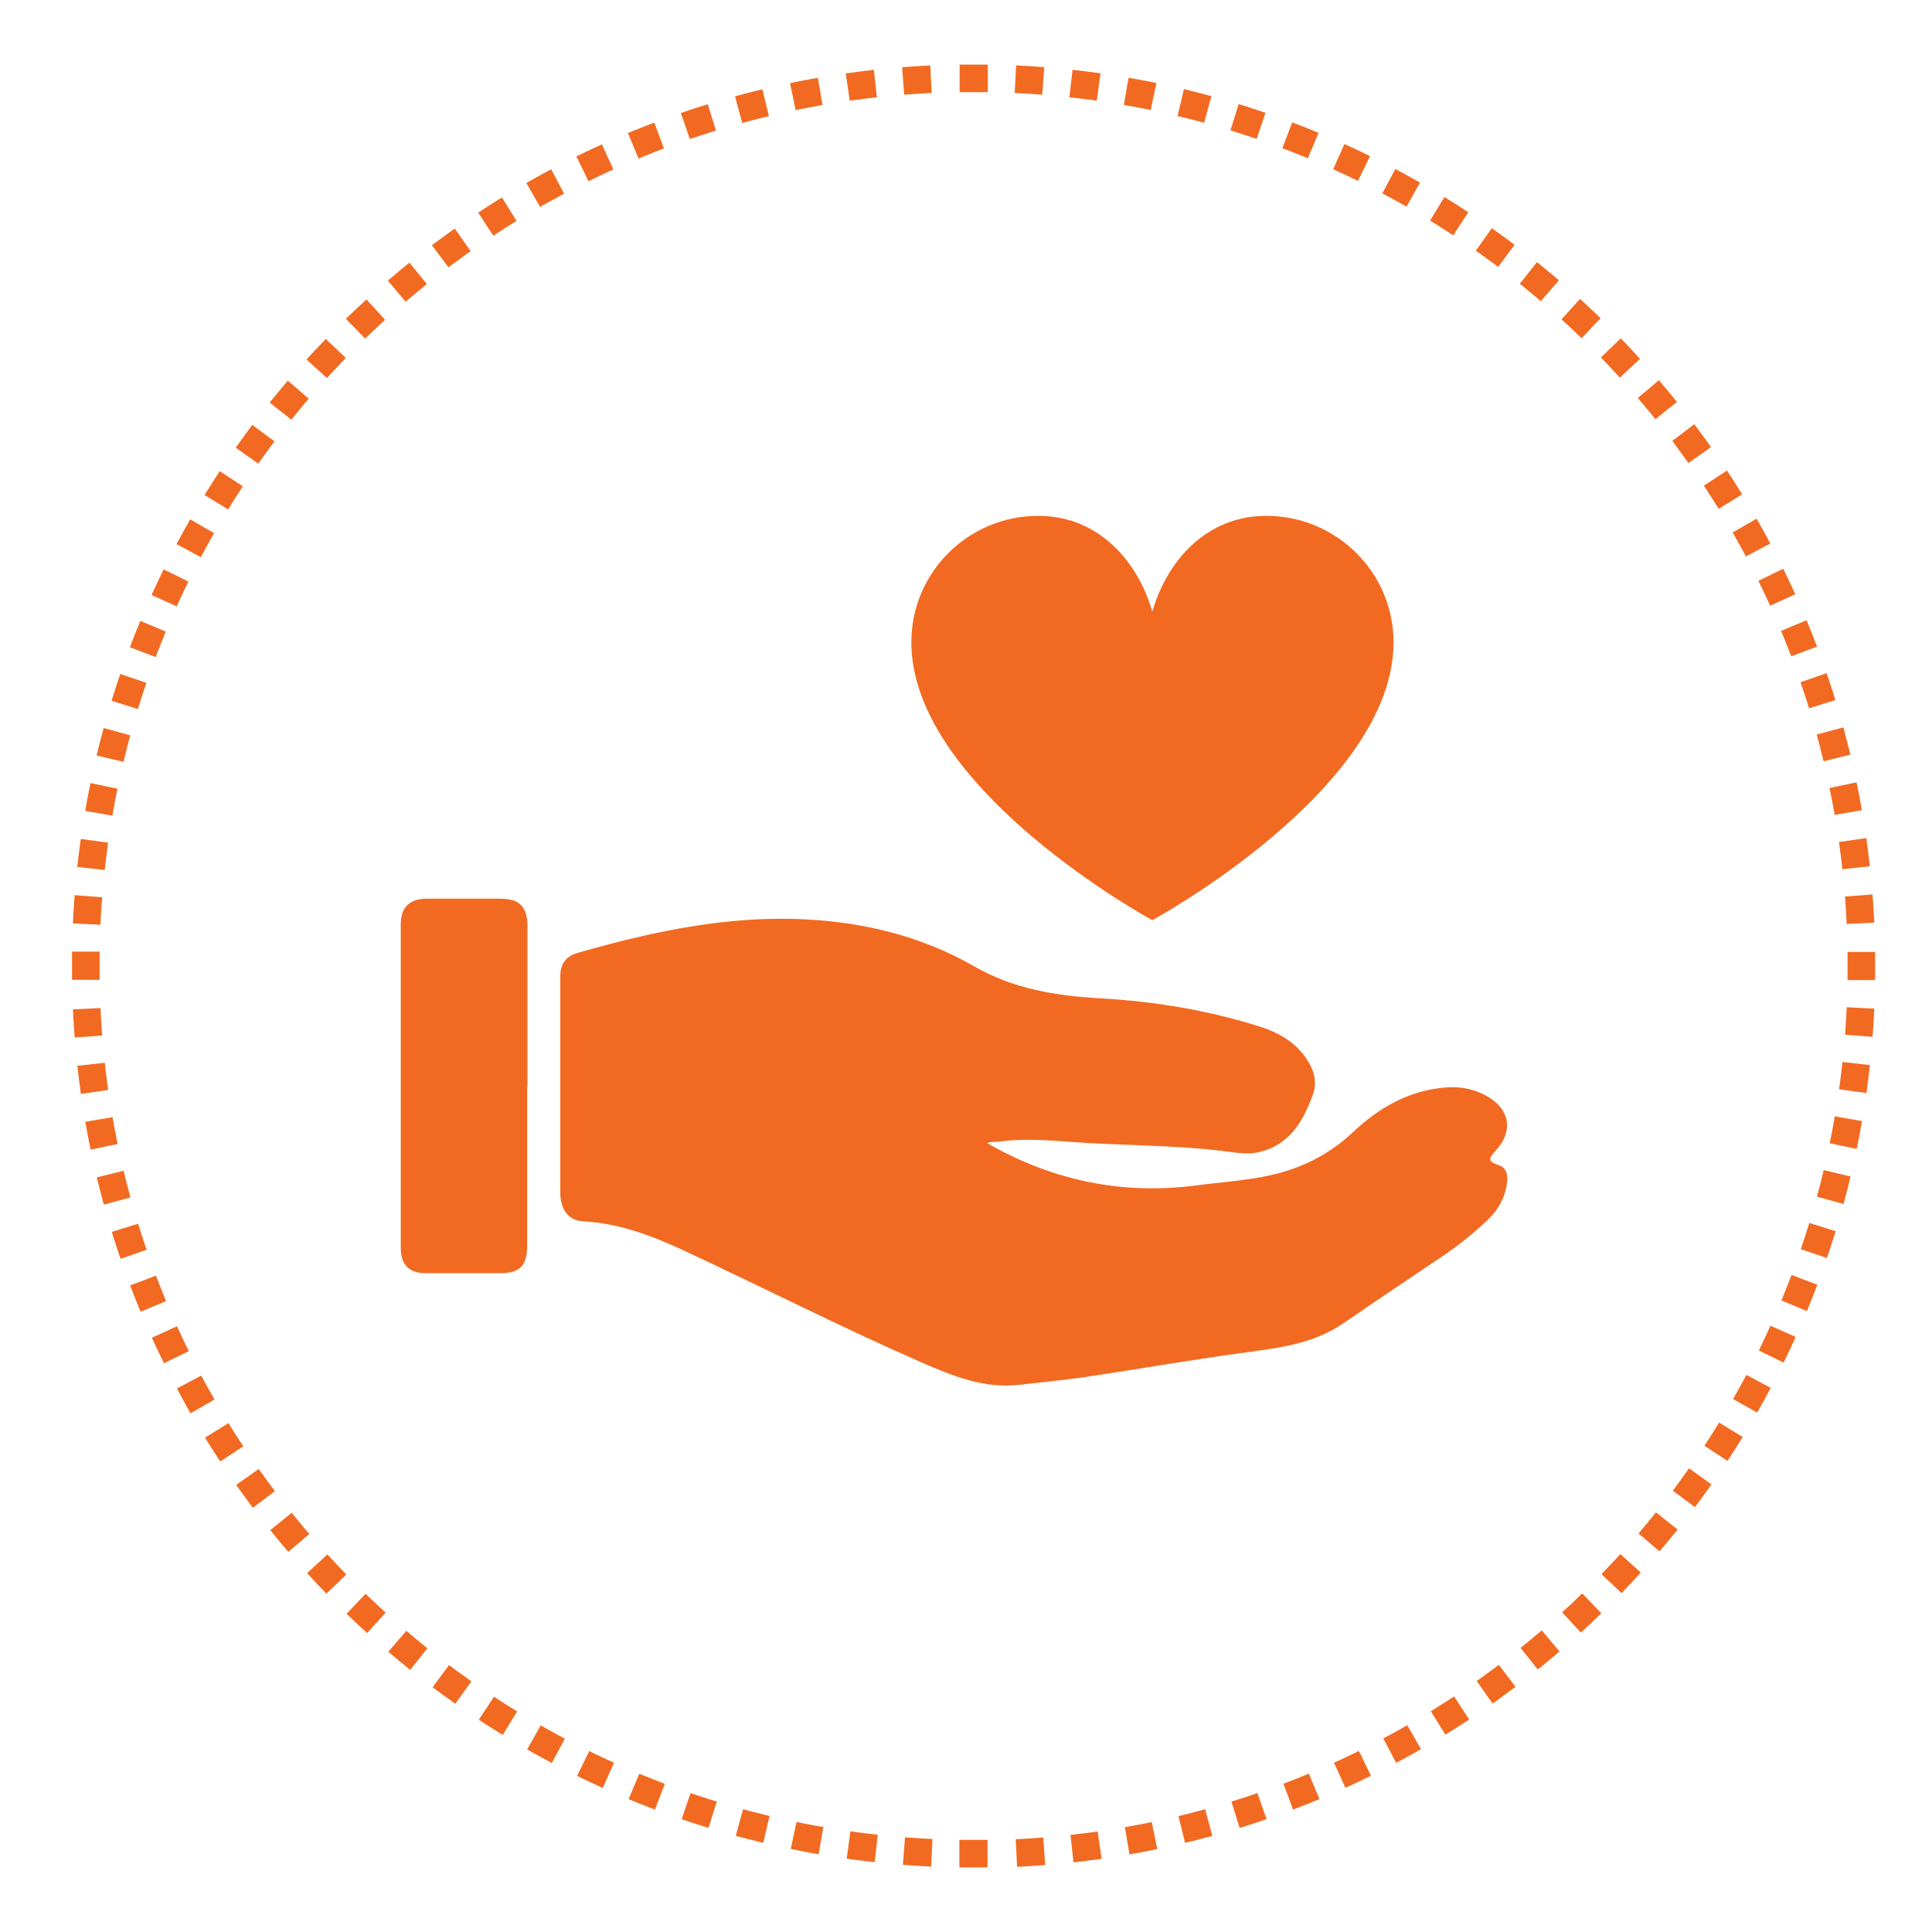 <?xml version="1.0" encoding="UTF-8"?><svg id="Ebene_1" xmlns="http://www.w3.org/2000/svg" viewBox="0 0 70 70"><defs><style>.cls-1,.cls-2{fill:none;stroke:#f26a21;stroke-miterlimit:10;}.cls-3{fill:#f26a21;stroke-width:0px;}.cls-2{stroke-dasharray:0 0 1.01 1.01;}</style></defs><path class="cls-2" d="M67.41,36.52c-.78,16.73-14.33,30.12-31.12,30.64"/><path class="cls-2" d="M33.76,67.13c-16.73-.78-30.12-14.33-30.64-31.12"/><path class="cls-2" d="M3.14,33.48C3.92,16.76,17.47,3.37,34.26,2.85"/><path class="cls-2" d="M36.79,2.87c16.73.78,30.12,14.33,30.64,31.12"/><path class="cls-1" d="M67.44,34.49c0,.17,0,.34,0,.51s0,.34,0,.51M34.77,2.84c.17,0,.34,0,.51,0s.34,0,.51,0M3.11,35.5c0-.17,0-.34,0-.51s0-.34,0-.51M35.78,67.16c-.17,0-.34,0-.51,0s-.34,0-.51,0"/><path class="cls-3" d="M19.11,39.36h0v-5.81c0-.7-.29-.99-1-.99-.88,0-1.76,0-2.64,0-.63,0-.95.31-.95.93,0,3.9,0,7.8,0,11.7,0,.64.29.94.92.94.9,0,1.79,0,2.68,0,.72,0,.98-.27.98-1,0-1.92,0-3.85,0-5.77M35.78,41.42c.07-.06.21-.04.34-.05.88-.12,1.76-.07,2.64,0,1.84.14,3.68.11,5.52.33.45.05.9.15,1.35.04,1.09-.26,1.58-1.1,1.93-2.06.15-.4.09-.78-.12-1.15-.4-.71-1.04-1.09-1.78-1.33-1.89-.6-3.84-.92-5.81-1.03-1.6-.09-3.13-.34-4.56-1.16-1.3-.75-2.72-1.23-4.2-1.49-3.49-.6-6.85.05-10.18,1.01-.41.12-.61.41-.61.83,0,.51,0,1.02,0,1.52,0,2.11,0,4.22,0,6.33,0,.61.29,1.01.82,1.04,1.31.07,2.49.52,3.66,1.06,2.87,1.34,5.7,2.78,8.6,4.05,1.15.5,2.29.97,3.58.81.77-.09,1.54-.16,2.31-.27,2.01-.3,4-.65,6.01-.92,1.2-.16,2.37-.33,3.4-1.04,1.22-.84,2.45-1.66,3.68-2.49.55-.38,1.07-.8,1.55-1.26.38-.36.62-.8.69-1.32.04-.29-.01-.57-.31-.66-.42-.13-.33-.27-.1-.52.67-.72.51-1.53-.36-2-.45-.24-.93-.33-1.43-.29-1.34.1-2.44.73-3.39,1.63-.85.8-1.85,1.3-2.98,1.55-.89.2-1.79.25-2.69.37-2.69.35-5.21-.18-7.55-1.52"/><path class="cls-3" d="M50.49,23.27c0-2.53-2.07-4.58-4.61-4.58-2.1,0-3.56,1.53-4.13,3.47-.56-1.93-2.03-3.47-4.13-3.47-2.54,0-4.6,2.05-4.6,4.58,0,5.33,8.73,10.07,8.73,10.07,0,0,8.74-4.74,8.74-10.07"/></svg>